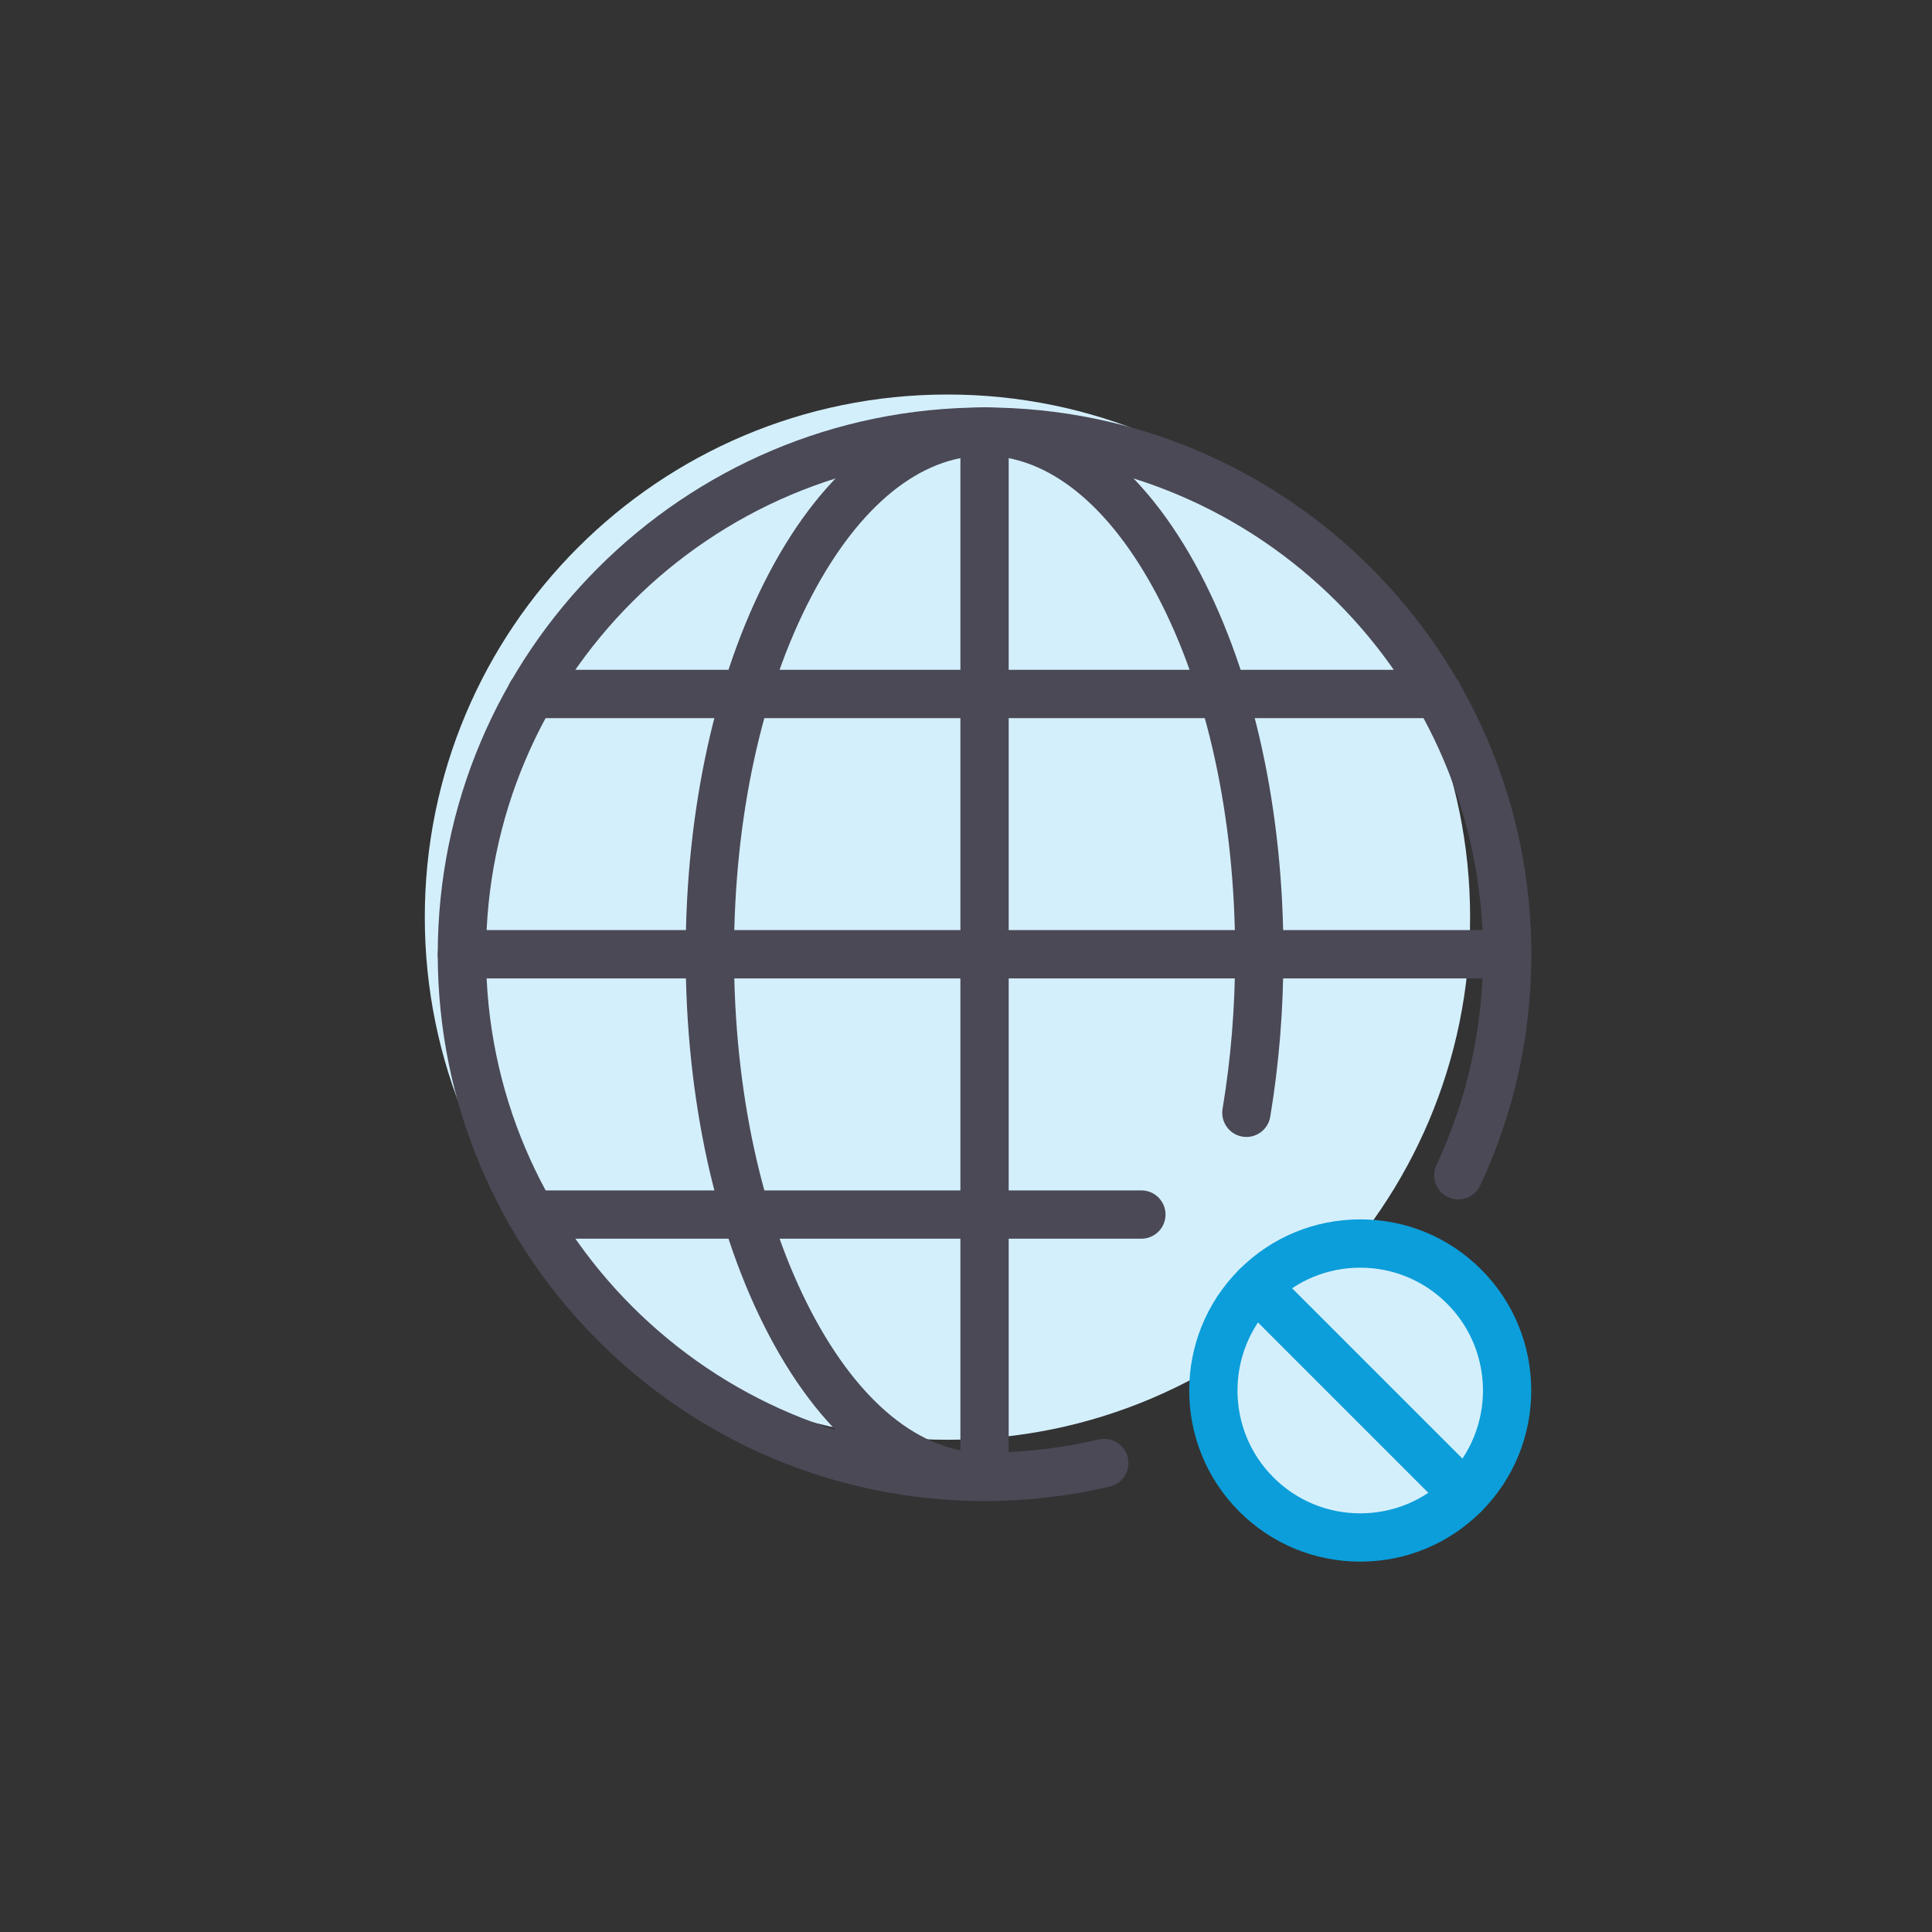 <?xml version="1.0" encoding="UTF-8"?>
<svg id="Layer_1" data-name="Layer 1" xmlns="http://www.w3.org/2000/svg" viewBox="0 0 400 400">
  <rect x="0" y="0" width="400" height="400" fill="#333333" stroke="none"/>
  <defs>
    <style>
      .cls-1 {
        fill: #0b9eda;
      }

      .cls-2 {
        fill: #d4effc;
      }

      .cls-3 {
        fill: #4b4956;
      }
    </style>
  </defs>
  <g>
    <path class="cls-2" d="M304.37,189.89c0-59.75-48.44-108.21-108.21-108.21s-108.21,48.46-108.21,108.21,48.45,108.2,108.21,108.2,108.21-48.45,108.21-108.2Z"/>
    <circle class="cls-2" cx="281.62" cy="287.89" r="30.43"/>
    <path class="cls-3" d="M203.84,310.77c-17.14,0-33-12.21-44.65-34.37-11.11-21.14-17.23-49.14-17.23-78.84s6.12-57.69,17.23-78.84c11.65-22.16,27.51-34.37,44.65-34.37s33,12.21,44.65,34.37c11.11,21.14,17.23,49.14,17.23,78.84,0,11.49-.92,22.81-2.73,33.66-.46,2.72-3.03,4.56-5.76,4.11-2.72-.46-4.56-3.03-4.11-5.76,1.72-10.31,2.6-21.08,2.6-32.01,0-28.1-5.71-54.45-16.08-74.18-9.84-18.72-22.55-29.02-35.8-29.02s-25.96,10.31-35.79,29.02c-10.37,19.73-16.08,46.08-16.08,74.18s5.71,54.45,16.08,74.18c9.84,18.71,22.55,29.02,35.79,29.02,2.76,0,5,2.24,5,5s-2.24,5-5,5Z"/>
    <path class="cls-3" d="M203.84,310.77c-2.76,0-5-2.24-5-5V89.36c0-2.76,2.24-5,5-5s5,2.24,5,5v216.41c0,2.76-2.24,5-5,5Z"/>
    <path class="cls-3" d="M312.05,202.57H95.63c-2.76,0-5-2.24-5-5s2.24-5,5-5h216.42c2.76,0,5,2.24,5,5s-2.24,5-5,5Z"/>
    <path class="cls-3" d="M236.31,256.46h-126.31c-2.76,0-5-2.24-5-5s2.24-5,5-5h126.31c2.76,0,5,2.24,5,5s-2.24,5-5,5Z"/>
    <path class="cls-3" d="M297.68,148.68H110c-2.76,0-5-2.24-5-5s2.24-5,5-5h187.68c2.76,0,5,2.24,5,5s-2.24,5-5,5Z"/>
    <path class="cls-3" d="M203.84,310.77c-62.42,0-113.21-50.78-113.21-113.2s50.79-113.21,113.21-113.21,113.21,50.78,113.21,113.21c0,16.72-3.56,32.83-10.59,47.87-1.17,2.5-4.15,3.58-6.65,2.41-2.5-1.17-3.58-4.15-2.41-6.65,6.4-13.7,9.65-28.38,9.65-43.64,0-56.91-46.3-103.21-103.21-103.21s-103.21,46.3-103.21,103.21,46.3,103.2,103.21,103.2c7.99,0,15.95-.92,23.65-2.72,2.69-.63,5.38,1.04,6.01,3.73.63,2.69-1.04,5.38-3.73,6.01-8.45,1.98-17.18,2.99-25.93,2.99Z"/>
  </g>
  <path class="cls-1" d="M281.62,323.32c-9.46,0-18.36-3.69-25.05-10.38-13.81-13.81-13.81-36.29,0-50.1,6.69-6.69,15.59-10.38,25.05-10.38s18.36,3.69,25.05,10.38c13.81,13.81,13.81,36.29,0,50.1h0c-6.69,6.69-15.59,10.38-25.05,10.38ZM281.62,262.46c-6.79,0-13.18,2.64-17.98,7.45-9.91,9.92-9.91,26.05,0,35.96,4.8,4.8,11.19,7.45,17.98,7.45s13.18-2.64,17.98-7.45c9.91-9.92,9.91-26.05,0-35.96-4.8-4.8-11.19-7.45-17.98-7.45ZM303.14,309.41h0,0Z"/>
  <path class="cls-1" d="M303.14,314.41c-1.28,0-2.56-.49-3.54-1.46l-43.03-43.03c-1.95-1.95-1.95-5.12,0-7.07,1.95-1.95,5.12-1.95,7.07,0l43.03,43.03c1.95,1.95,1.95,5.12,0,7.07-.98.98-2.26,1.46-3.54,1.46Z"/>
</svg>
